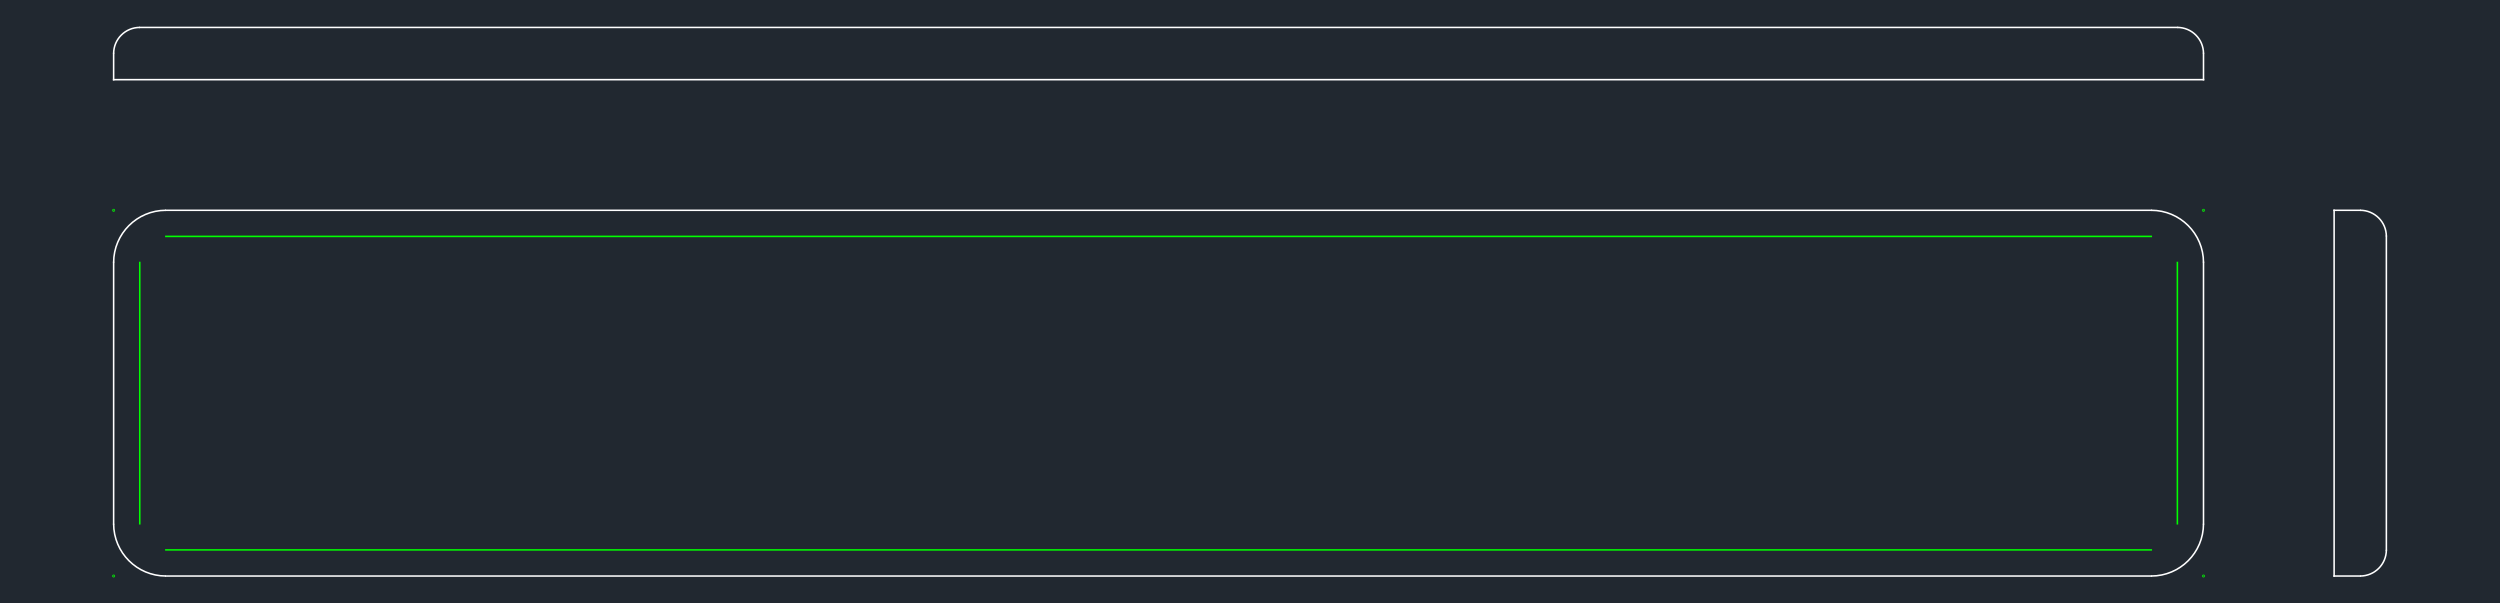<svg xmlns="http://www.w3.org/2000/svg" xmlns:xlink="http://www.w3.org/1999/xlink" width="1536" height="370.759" viewBox="0 0 1152 278.069"><defs><style>*{stroke-linejoin:round;stroke-linecap:butt}</style></defs><g id="figure_1"><path id="patch_1" d="M0 278.069h1152V0H0z" style="fill:#fff"/><g id="axes_1"><path id="patch_2" d="M0 278.069h1152V0H0z" style="fill:#212830"/><path id="patch_3" d="M1015.373 24.677c0-6.648-5.39-12.038-12.038-12.038" clip-path="url(#pa03202ac20)" style="fill:none;stroke:#fff;stroke-width:.72;stroke-linejoin:miter"/><path id="line2d_1" d="M1015.373 24.677v12.038" clip-path="url(#pa03202ac20)" style="fill:none;stroke:#fff;stroke-width:.72;stroke-linecap:square"/><path id="line2d_2" d="M1015.373 36.715H52.363" clip-path="url(#pa03202ac20)" style="fill:none;stroke:#fff;stroke-width:.72;stroke-linecap:square"/><path id="line2d_3" d="M52.364 36.715V24.677" clip-path="url(#pa03202ac20)" style="fill:none;stroke:#fff;stroke-width:.72;stroke-linecap:square"/><path id="patch_4" d="M64.401 12.64c-6.648 0-12.037 5.389-12.037 12.037" clip-path="url(#pa03202ac20)" style="fill:none;stroke:#fff;stroke-width:.72;stroke-linejoin:miter"/><path id="line2d_4" d="M64.401 12.64h938.934" clip-path="url(#pa03202ac20)" style="fill:none;stroke:#fff;stroke-width:.72;stroke-linecap:square"/><path id="line2d_5" d="M1075.561 96.903h12.038" clip-path="url(#pa03202ac20)" style="fill:none;stroke:#fff;stroke-width:.72;stroke-linecap:square"/><path id="patch_5" d="M1099.636 108.94c0-6.648-5.39-12.037-12.037-12.037" clip-path="url(#pa03202ac20)" style="fill:none;stroke:#fff;stroke-width:.72;stroke-linejoin:miter"/><path id="line2d_6" d="M1099.636 108.94v144.452" clip-path="url(#pa03202ac20)" style="fill:none;stroke:#fff;stroke-width:.72;stroke-linecap:square"/><path id="patch_6" d="M1087.599 265.43c6.648 0 12.037-5.39 12.037-12.038" clip-path="url(#pa03202ac20)" style="fill:none;stroke:#fff;stroke-width:.72;stroke-linejoin:miter"/><path id="line2d_7" d="M1087.599 265.43h-12.038" clip-path="url(#pa03202ac20)" style="fill:none;stroke:#fff;stroke-width:.72;stroke-linecap:square"/><path id="line2d_8" d="M1075.561 265.43V96.902" clip-path="url(#pa03202ac20)" style="fill:none;stroke:#fff;stroke-width:.72;stroke-linecap:square"/><g id="PathCollection_1"><defs><path id="m611c802fda" d="M0 .158a.158.158 0 1 0 0-.316.158.158 0 0 0 0 .316z" style="stroke:#0f0"/></defs><g clip-path="url(#pa03202ac20)"><use xlink:href="#m611c802fda" x="52.364" y="265.429" style="fill:#0f0;stroke:#0f0"/></g></g><g id="PathCollection_2" clip-path="url(#pa03202ac20)"><use xlink:href="#m611c802fda" x="1015.373" y="265.429" style="fill:#0f0;stroke:#0f0"/></g><g id="PathCollection_3" clip-path="url(#pa03202ac20)"><use xlink:href="#m611c802fda" x="1015.373" y="96.903" style="fill:#0f0;stroke:#0f0"/></g><g id="PathCollection_4" clip-path="url(#pa03202ac20)"><use xlink:href="#m611c802fda" x="52.364" y="96.903" style="fill:#0f0;stroke:#0f0"/></g><path id="line2d_9" d="M991.298 253.392H76.438" clip-path="url(#pa03202ac20)" style="fill:none;stroke:#0f0;stroke-width:.72;stroke-linecap:square"/><path id="line2d_10" d="M1003.335 120.978v120.376" clip-path="url(#pa03202ac20)" style="fill:none;stroke:#0f0;stroke-width:.72;stroke-linecap:square"/><path id="line2d_11" d="M76.439 108.94h914.859" clip-path="url(#pa03202ac20)" style="fill:none;stroke:#0f0;stroke-width:.72;stroke-linecap:square"/><path id="line2d_12" d="M64.401 241.354V120.978" clip-path="url(#pa03202ac20)" style="fill:none;stroke:#0f0;stroke-width:.72;stroke-linecap:square"/><path id="patch_7" d="M76.439 96.903c-13.297 0-24.075 10.779-24.075 24.075" clip-path="url(#pa03202ac20)" style="fill:none;stroke:#fff;stroke-width:.72;stroke-linejoin:miter"/><path id="line2d_13" d="M76.439 96.903h914.859" clip-path="url(#pa03202ac20)" style="fill:none;stroke:#fff;stroke-width:.72;stroke-linecap:square"/><path id="patch_8" d="M1015.373 120.978c0-13.296-10.779-24.075-24.075-24.075" clip-path="url(#pa03202ac20)" style="fill:none;stroke:#fff;stroke-width:.72;stroke-linejoin:miter"/><path id="line2d_14" d="M1015.373 120.978v120.376" clip-path="url(#pa03202ac20)" style="fill:none;stroke:#fff;stroke-width:.72;stroke-linecap:square"/><path id="patch_9" d="M991.298 265.43c13.296 0 24.075-10.78 24.075-24.076" clip-path="url(#pa03202ac20)" style="fill:none;stroke:#fff;stroke-width:.72;stroke-linejoin:miter"/><path id="line2d_15" d="M991.298 265.43H76.438" clip-path="url(#pa03202ac20)" style="fill:none;stroke:#fff;stroke-width:.72;stroke-linecap:square"/><path id="patch_10" d="M52.364 241.354c0 13.297 10.778 24.075 24.075 24.075" clip-path="url(#pa03202ac20)" style="fill:none;stroke:#fff;stroke-width:.72;stroke-linejoin:miter"/><path id="line2d_16" d="M52.364 241.354V120.978" clip-path="url(#pa03202ac20)" style="fill:none;stroke:#fff;stroke-width:.72;stroke-linecap:square"/></g></g><defs><clipPath id="pa03202ac20"><path d="M0 0h1152v278.069H0z"/></clipPath></defs></svg>
